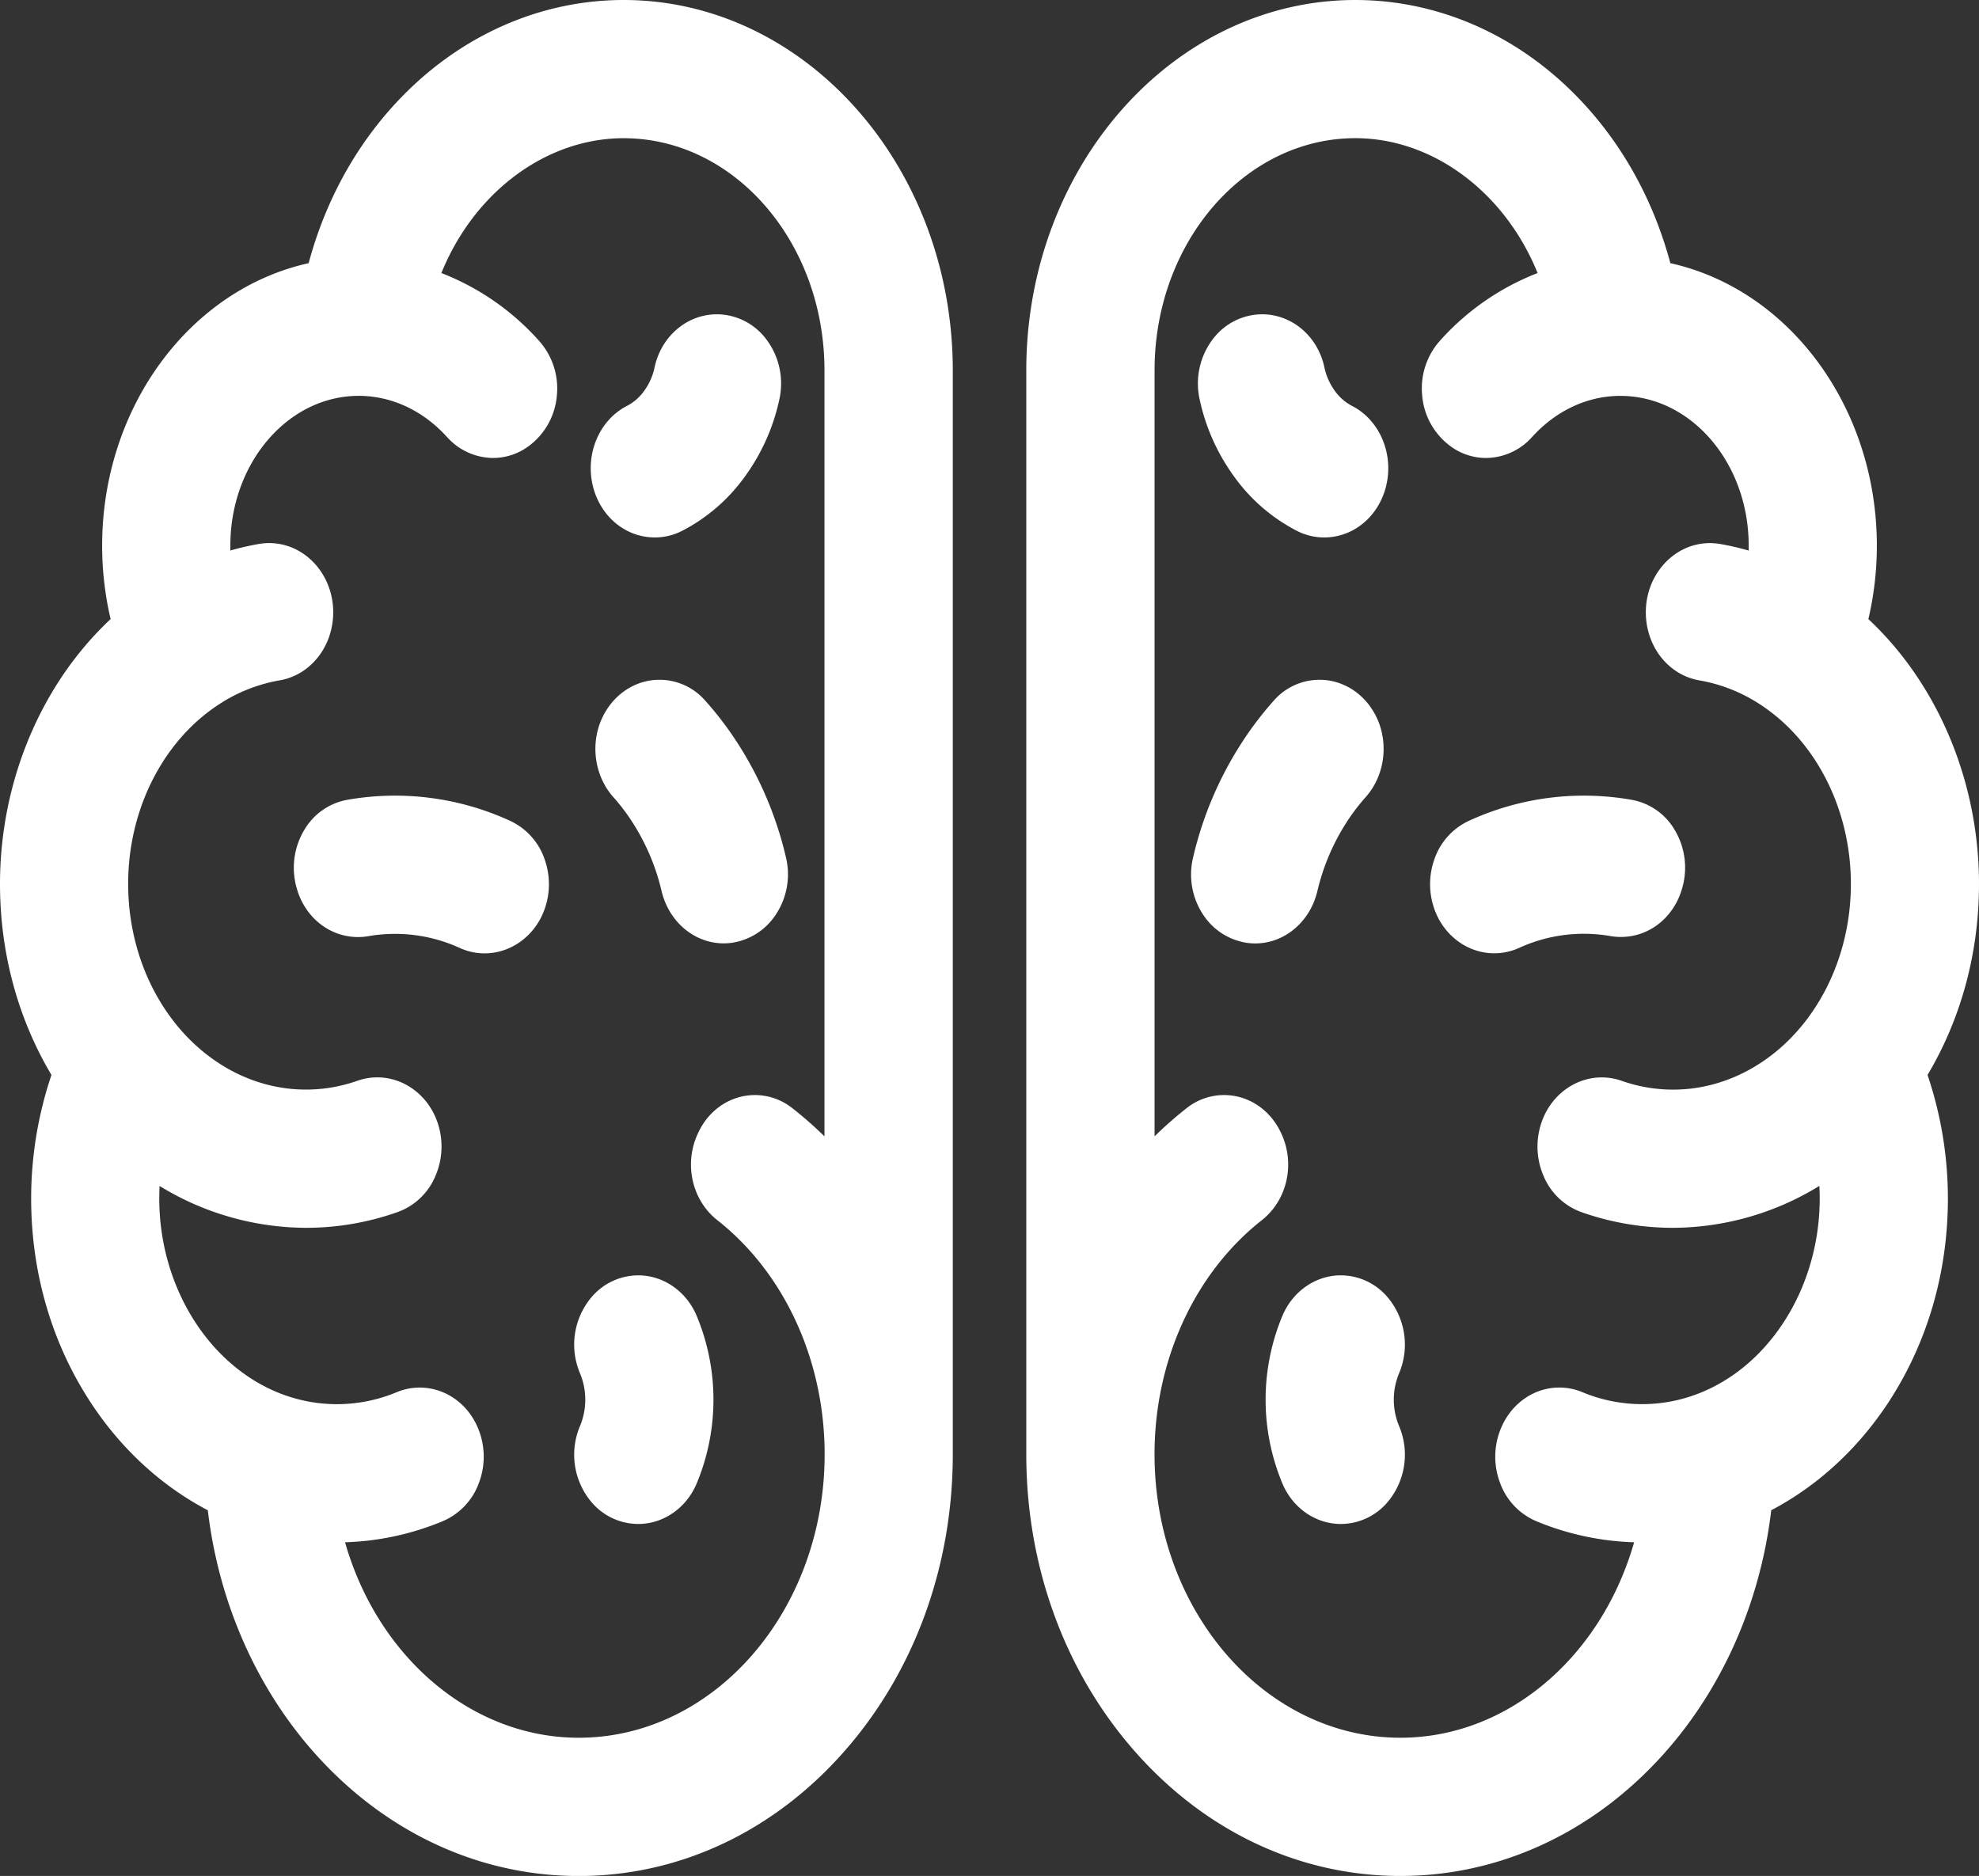 <svg xmlns="http://www.w3.org/2000/svg" viewBox="0 0 1079.86 1023.69"><rect x="0" y="0" width="1079.86" height="1023.69" fill="#333333" stroke="none"/><defs><style>.cls-1{fill:#fff;}</style></defs><g id="Calque_2" data-name="Calque 2"><g id="Calque_1-2" data-name="Calque 1"><path class="cls-1" d="M295.05,501a40.49,40.49,0,0,0,2.25-31.73,35.9,35.9,0,0,0-19-21.38,150.23,150.23,0,0,0-88.91-11.42,34.18,34.18,0,0,0-23,15.84,40.08,40.08,0,0,0-4.57,32.05l.06.23c4.44,16,17.91,26.75,33.51,26.75a32.76,32.76,0,0,0,5.68-.49,84.82,84.82,0,0,1,49.71,6.4,33,33,0,0,0,13.71,3C277.2,520.18,288.9,512.81,295.05,501Z"></path><path class="cls-1" d="M384.75,382.26a33.2,33.2,0,0,0-24.88-11.32c-11.58,0-22.37,6.14-28.87,16.42l-.13.21c-9.26,14.66-7.63,34.62,3.86,47.47a110.5,110.5,0,0,1,9.94,13A120,120,0,0,1,361,486.25c4,16.8,17.93,28.53,33.91,28.53a32.22,32.22,0,0,0,4-.25,34.7,34.7,0,0,0,24-14.83A39.69,39.69,0,0,0,428.9,468a197.94,197.94,0,0,0-27.16-63.62A185.36,185.36,0,0,0,384.75,382.26Z"></path><path class="cls-1" d="M340.29,0C296.52,0,254.37,17.91,221.6,50.44c-25.27,25.08-43.53,57.12-53.18,93.17C103.5,158,55.74,222.35,55.74,297.75a175.47,175.47,0,0,0,4.62,40.08C22.41,373.32,0,426.58,0,482.33c0,37.47,9.69,73.35,28.08,104.26A210.61,210.61,0,0,0,17,654c0,41,11.55,80,33.4,112.71,16.47,24.66,38.12,44.37,63,57.43,5.92,50.27,26.64,97.28,58.85,133.16,38.44,42.82,89.41,66.41,143.51,66.41,54.89,0,106.39-24.18,145-68.09,38.13-43.37,59.14-100.9,59.14-162V202.12C519.83,90.67,439.29,0,340.29,0ZM241.5,830.13a35.93,35.93,0,0,0,19.78-20.81A40.37,40.37,0,0,0,260,777.46c-6-12.51-17.91-20.28-31-20.28a32.42,32.42,0,0,0-12.49,2.5A84.65,84.65,0,0,1,157,761.87C115.72,748.08,86.91,703.71,86.91,654c0-2.28.06-4.55.18-6.83A153.49,153.49,0,0,0,166.85,670a149.65,149.65,0,0,0,50.23-8.63,35.35,35.35,0,0,0,20.47-19.54,40.57,40.57,0,0,0,.12-32.09c-5.69-13.26-18.16-21.83-31.77-21.83a33.06,33.06,0,0,0-11,1.89,84.2,84.2,0,0,1-28.07,4.77c-27.33,0-53.53-13.5-71.9-37.05-16.12-20.67-25-47.38-25-75.21,0-40.76,19.17-78.4,50-98.24a87.57,87.57,0,0,1,32.65-12.81c16.94-2.91,29.24-18.55,29.24-37.19,0-20.8-15.67-37.72-34.92-37.72a33.26,33.26,0,0,0-5.63.48,150,150,0,0,0-15.58,3.58c0-.89,0-1.78,0-2.68,0-45.06,31.43-81.72,70.06-81.72h.95c17.58.29,34.35,8.26,47.23,22.47A34.06,34.06,0,0,0,269,249.91a32.71,32.71,0,0,0,20.51-7.26l.38-.3a38.3,38.3,0,0,0,14-26.86,39,39,0,0,0-9.59-29.33A138.61,138.61,0,0,0,240.85,149c17.81-44,57-73.58,99.44-73.58,60.43,0,109.59,56.83,109.59,126.69v418a210.3,210.3,0,0,0-17.51-15.38A32.85,32.85,0,0,0,412,597.55c-13.23,0-25.13,7.89-31,20.58l-.23.49c-7.69,16.45-3.2,36.32,10.67,47.23,36.64,28.83,58.52,76.57,58.53,127.7v.15c-.05,85.23-60.23,154.56-134.19,154.56-58.32,0-109.59-43.87-127.5-106.66A150.6,150.6,0,0,0,241.5,830.13Z"></path><path class="cls-1" d="M322.9,819.85a33.48,33.48,0,0,0,25.37,11.76c13.63,0,26.1-8.58,31.78-21.86a118.85,118.85,0,0,0,0-91.94c-5.68-13.29-18.15-21.87-31.78-21.87A33.52,33.52,0,0,0,322.9,707.7a40.12,40.12,0,0,0-6.44,41.63,37.45,37.45,0,0,1,0,28.9A40.1,40.1,0,0,0,322.9,819.85Z"></path><path class="cls-1" d="M357.35,293.28a32.62,32.62,0,0,0,15-3.68,96.85,96.85,0,0,0,34-29.41,111.19,111.19,0,0,0,18.93-42.33,40,40,0,0,0-7.65-33.36,33.9,33.9,0,0,0-26.37-13c-1.13,0-2.28.06-3.41.17-15,1.55-27.3,13.1-30.66,28.73a33.45,33.45,0,0,1-5.73,12.94,26.64,26.64,0,0,1-9.35,8.16c-13,6.61-20.9,21.58-19.64,37.23C324.07,278.45,339.05,293.28,357.35,293.28Z"></path><path class="cls-1" d="M784.81,501a40.49,40.49,0,0,1-2.25-31.73,35.87,35.87,0,0,1,19-21.38,150.23,150.23,0,0,1,88.91-11.42,34.18,34.18,0,0,1,23,15.84A40.12,40.12,0,0,1,918,484.31l-.07.23c-4.44,16-17.9,26.75-33.5,26.75a32.76,32.76,0,0,1-5.68-.49,84.82,84.82,0,0,0-49.71,6.4,33,33,0,0,1-13.71,3C802.66,520.18,791,512.81,784.81,501Z"></path><path class="cls-1" d="M695.11,382.26A33.2,33.2,0,0,1,720,370.94c11.58,0,22.37,6.14,28.87,16.42l.13.21c9.26,14.66,7.63,34.62-3.86,47.47a110.5,110.5,0,0,0-9.94,13,120,120,0,0,0-16.37,38.25c-4,16.8-17.94,28.53-33.91,28.53a32.22,32.22,0,0,1-4-.25,34.7,34.7,0,0,1-24-14.83A39.69,39.69,0,0,1,651,468a197.72,197.72,0,0,1,27.16-63.62A185.36,185.36,0,0,1,695.11,382.26Z"></path><path class="cls-1" d="M560,202.12V793.6c0,61.1,21,118.63,59.14,162,38.61,43.91,90.11,68.09,145,68.09,54.1,0,105.07-23.59,143.51-66.41,32.2-35.88,52.92-82.89,58.84-133.16,24.85-13.06,46.49-32.77,63-57.43,21.85-32.71,33.4-71.68,33.4-112.71a210.89,210.89,0,0,0-11.11-67.39c18.39-30.91,28.08-66.79,28.08-104.26,0-55.75-22.41-109-60.36-144.5a175.47,175.47,0,0,0,4.62-40.08c0-75.4-47.76-139.73-112.68-154.14-9.65-36.05-27.91-68.09-53.18-93.17C825.49,17.91,783.34,0,739.57,0,640.57,0,560,90.67,560,202.12ZM891.67,841.6c-17.92,62.79-69.18,106.66-127.5,106.66-74,0-134.14-69.33-134.19-154.56v-.15c0-51.13,21.89-98.87,58.53-127.7,13.87-10.91,18.35-30.78,10.67-47.23l-.23-.49c-5.93-12.69-17.82-20.58-31.05-20.58a32.85,32.85,0,0,0-20.41,7.16A210.3,210.3,0,0,0,630,620.09v-418c0-69.86,49.16-126.69,109.59-126.69C782,75.43,821.2,105.05,839,149a138.75,138.75,0,0,0-53.47,37.15A39,39,0,0,0,776,215.49a38.3,38.3,0,0,0,14,26.86l.38.3a32.71,32.71,0,0,0,20.51,7.26,34.06,34.06,0,0,0,25.07-11.41c12.88-14.21,29.65-22.18,47.23-22.47h1c38.63,0,70,36.66,70,81.72,0,.9,0,1.79,0,2.68a150,150,0,0,0-15.58-3.58,33.26,33.26,0,0,0-5.63-.48c-19.25,0-34.92,16.92-34.92,37.72,0,18.64,12.3,34.28,29.24,37.19a87.64,87.64,0,0,1,32.65,12.81c30.85,19.84,50,57.48,50,98.24,0,27.83-8.88,54.54-25,75.21-18.37,23.55-44.57,37.05-71.9,37.05a84.31,84.31,0,0,1-28.08-4.77,33,33,0,0,0-11-1.89c-13.62,0-26.09,8.57-31.77,21.83a40.53,40.53,0,0,0,.12,32.09,35.32,35.32,0,0,0,20.47,19.54A149.65,149.65,0,0,0,913,670a153.43,153.43,0,0,0,79.75-22.87c.12,2.28.19,4.55.19,6.83,0,49.73-28.81,94.1-70.06,107.89a84.62,84.62,0,0,1-59.51-2.19,32.46,32.46,0,0,0-12.49-2.5c-13.08,0-24.95,7.77-31,20.28a40.37,40.37,0,0,0-1.32,31.86,35.9,35.9,0,0,0,19.78,20.81A150.55,150.55,0,0,0,891.67,841.6Z"></path><path class="cls-1" d="M757,819.85a33.48,33.48,0,0,1-25.37,11.76c-13.63,0-26.11-8.58-31.78-21.86a118.74,118.74,0,0,1,0-91.94c5.67-13.29,18.15-21.87,31.78-21.87A33.52,33.52,0,0,1,757,707.7a40.12,40.12,0,0,1,6.44,41.63,37.45,37.45,0,0,0,0,28.9A40.1,40.1,0,0,1,757,819.85Z"></path><path class="cls-1" d="M722.51,293.28a32.62,32.62,0,0,1-15-3.68,96.76,96.76,0,0,1-34-29.41,111,111,0,0,1-18.93-42.33,40,40,0,0,1,7.65-33.36,33.9,33.9,0,0,1,26.37-13c1.13,0,2.27.06,3.41.17,15,1.55,27.3,13.1,30.65,28.73a33.62,33.62,0,0,0,5.74,12.94,26.69,26.69,0,0,0,9.34,8.16c13,6.61,20.9,21.58,19.65,37.23C755.79,278.45,740.8,293.28,722.51,293.28Z"></path></g></g></svg>
